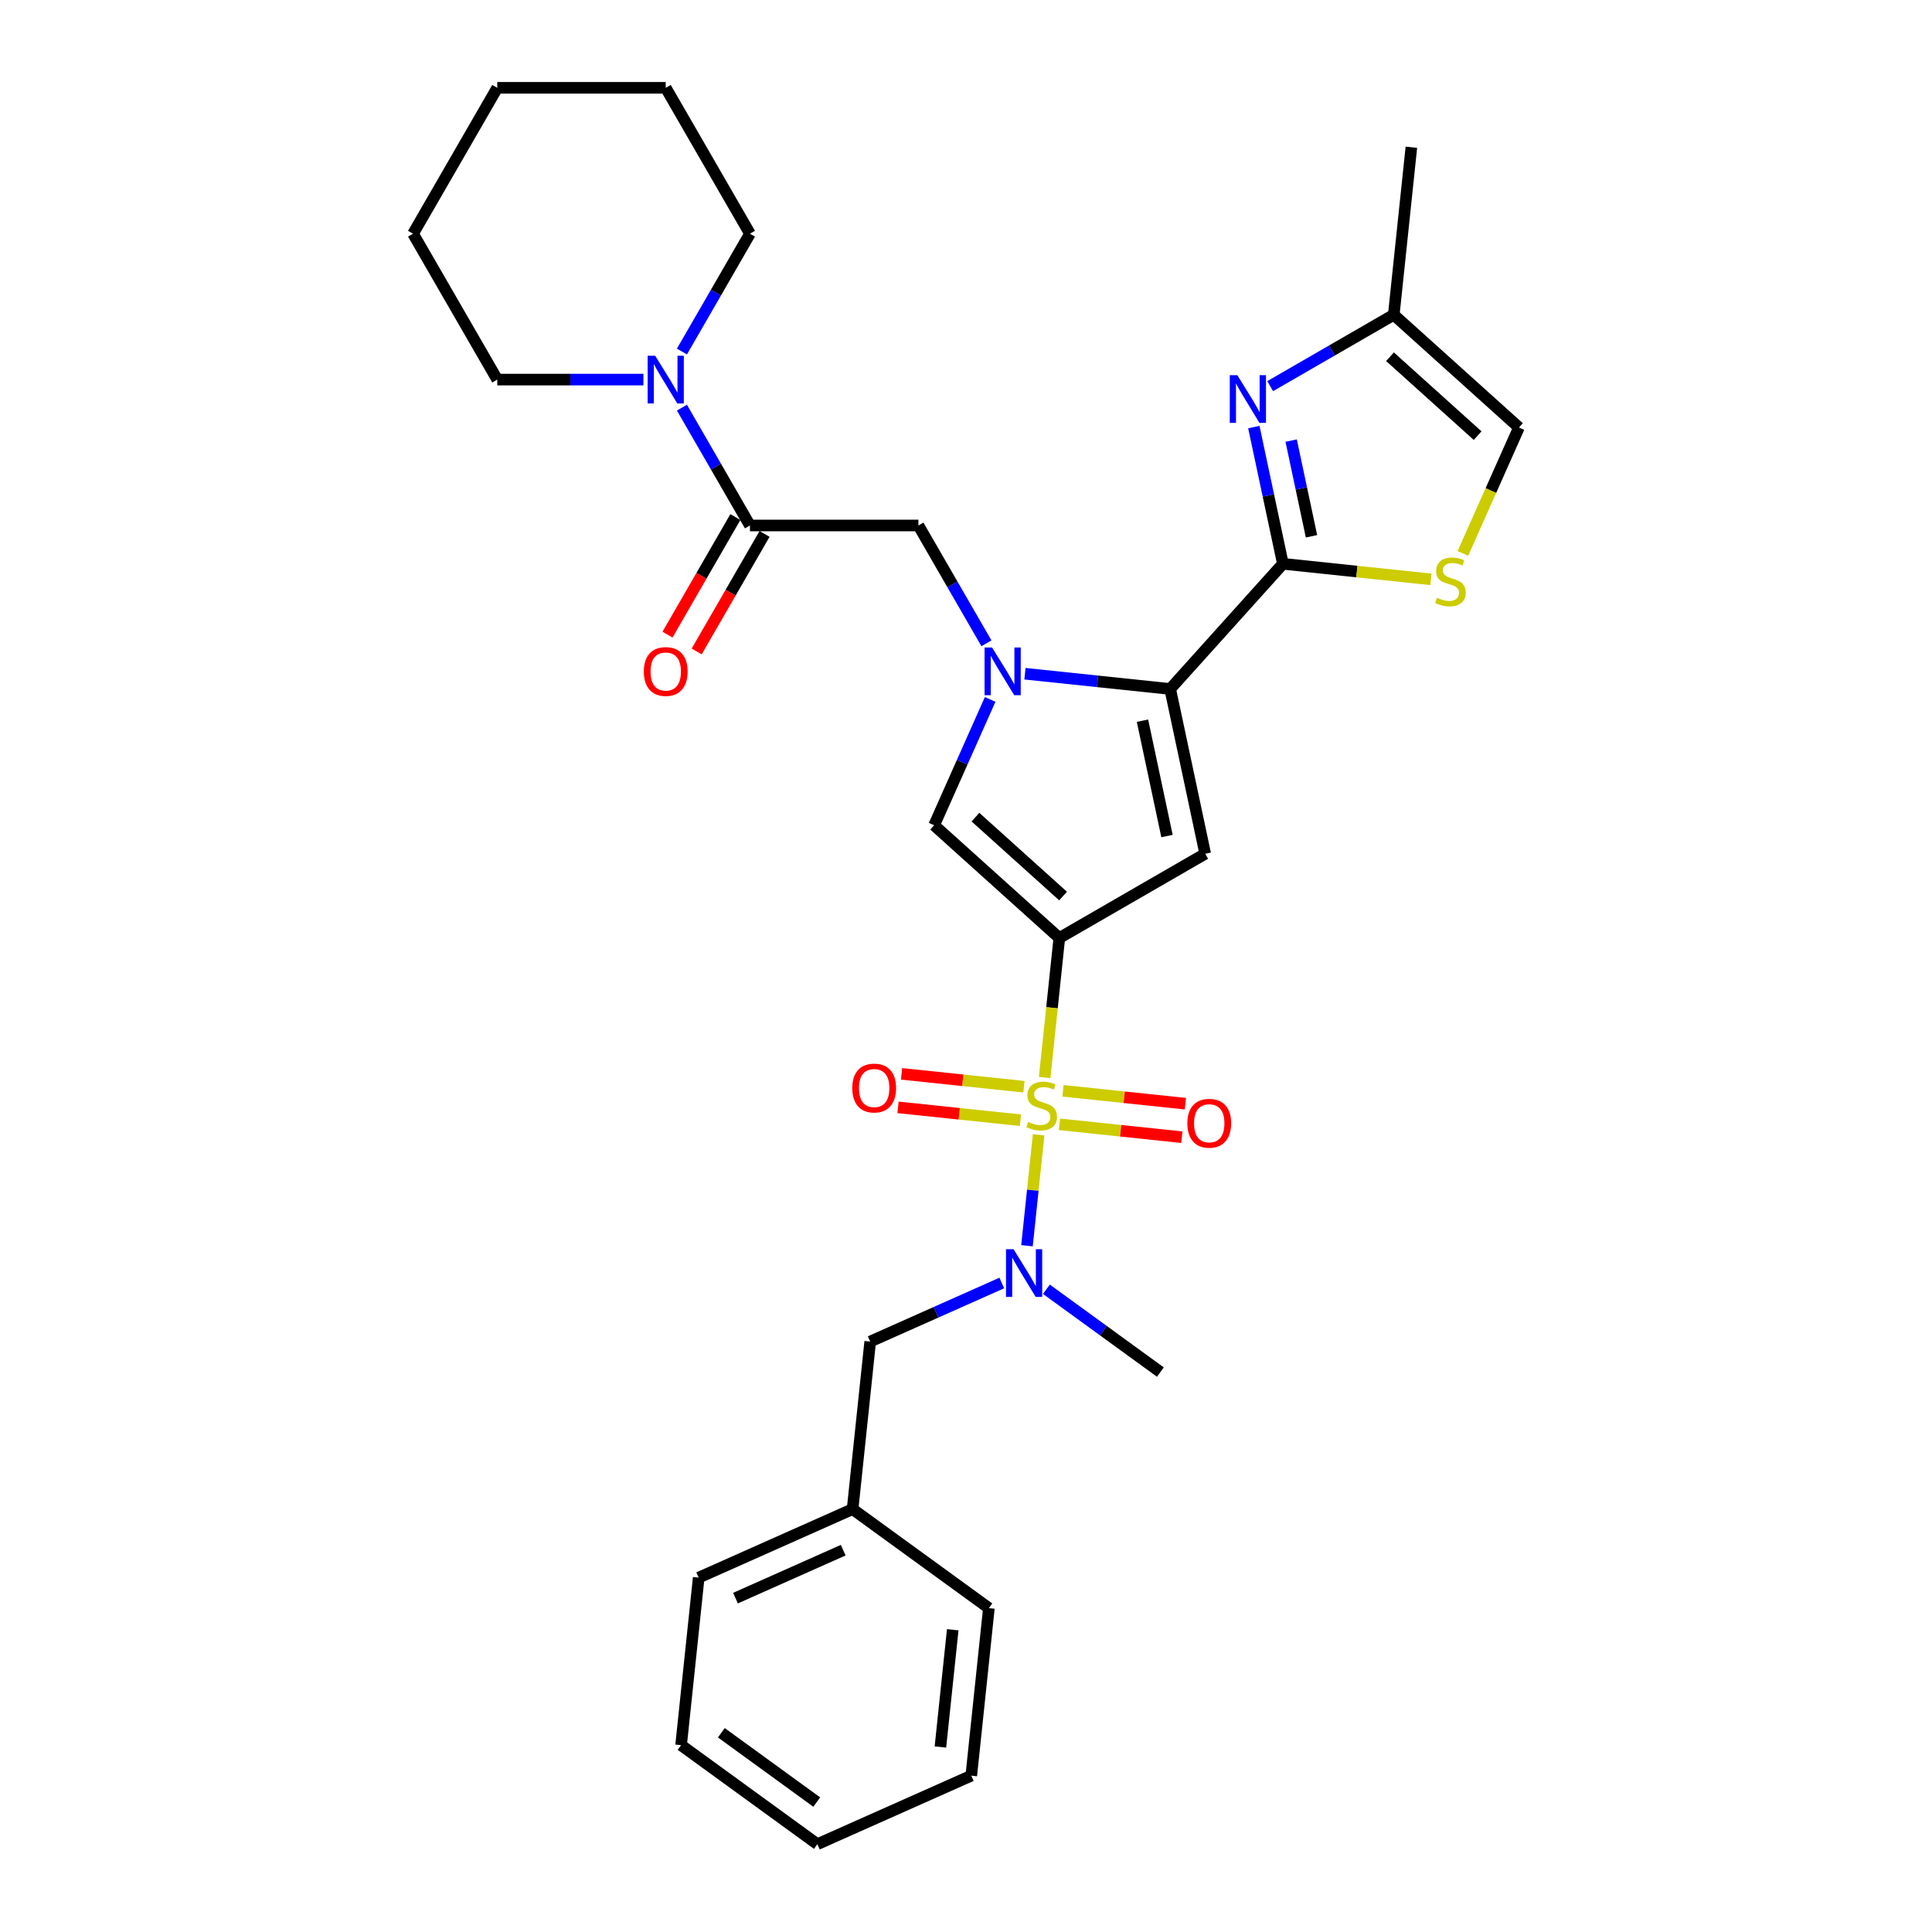 <?xml version='1.0' encoding='iso-8859-1'?>
<svg version='1.1' baseProfile='full'
              xmlns='http://www.w3.org/2000/svg'
                      xmlns:rdkit='http://www.rdkit.org/xml'
                      xmlns:xlink='http://www.w3.org/1999/xlink'
                  xml:space='preserve'
width='1000px' height='1000px' viewBox='0 0 1000 1000'>
<!-- END OF HEADER -->
<rect style='opacity:1.0;fill:#FFFFFF;stroke:none' width='1000' height='1000' x='0' y='0'> </rect>
<path class='bond-0' d='M 548.301,485.501 L 544.506,521.613' style='fill:none;fill-rule:evenodd;stroke:#000000;stroke-width:6px;stroke-linecap:butt;stroke-linejoin:miter;stroke-opacity:1' />
<path class='bond-0' d='M 544.506,521.613 L 540.71,557.725' style='fill:none;fill-rule:evenodd;stroke:#CCCC00;stroke-width:6px;stroke-linecap:butt;stroke-linejoin:miter;stroke-opacity:1' />
<path class='bond-3' d='M 548.301,485.501 L 623.813,441.904' style='fill:none;fill-rule:evenodd;stroke:#000000;stroke-width:6px;stroke-linecap:butt;stroke-linejoin:miter;stroke-opacity:1' />
<path class='bond-5' d='M 548.301,485.501 L 483.504,427.157' style='fill:none;fill-rule:evenodd;stroke:#000000;stroke-width:6px;stroke-linecap:butt;stroke-linejoin:miter;stroke-opacity:1' />
<path class='bond-5' d='M 550.25,463.79 L 504.892,422.949' style='fill:none;fill-rule:evenodd;stroke:#000000;stroke-width:6px;stroke-linecap:butt;stroke-linejoin:miter;stroke-opacity:1' />
<path class='bond-7' d='M 537.594,587.371 L 534.577,616.079' style='fill:none;fill-rule:evenodd;stroke:#CCCC00;stroke-width:6px;stroke-linecap:butt;stroke-linejoin:miter;stroke-opacity:1' />
<path class='bond-7' d='M 534.577,616.079 L 531.559,644.787' style='fill:none;fill-rule:evenodd;stroke:#0000FF;stroke-width:6px;stroke-linecap:butt;stroke-linejoin:miter;stroke-opacity:1' />
<path class='bond-14' d='M 530.001,562.484 L 498.322,559.155' style='fill:none;fill-rule:evenodd;stroke:#CCCC00;stroke-width:6px;stroke-linecap:butt;stroke-linejoin:miter;stroke-opacity:1' />
<path class='bond-14' d='M 498.322,559.155 L 466.644,555.825' style='fill:none;fill-rule:evenodd;stroke:#FF0000;stroke-width:6px;stroke-linecap:butt;stroke-linejoin:miter;stroke-opacity:1' />
<path class='bond-14' d='M 528.178,579.827 L 496.5,576.498' style='fill:none;fill-rule:evenodd;stroke:#CCCC00;stroke-width:6px;stroke-linecap:butt;stroke-linejoin:miter;stroke-opacity:1' />
<path class='bond-14' d='M 496.5,576.498 L 464.821,573.168' style='fill:none;fill-rule:evenodd;stroke:#FF0000;stroke-width:6px;stroke-linecap:butt;stroke-linejoin:miter;stroke-opacity:1' />
<path class='bond-15' d='M 548.372,581.95 L 580.051,585.279' style='fill:none;fill-rule:evenodd;stroke:#CCCC00;stroke-width:6px;stroke-linecap:butt;stroke-linejoin:miter;stroke-opacity:1' />
<path class='bond-15' d='M 580.051,585.279 L 611.73,588.609' style='fill:none;fill-rule:evenodd;stroke:#FF0000;stroke-width:6px;stroke-linecap:butt;stroke-linejoin:miter;stroke-opacity:1' />
<path class='bond-15' d='M 550.195,564.607 L 581.874,567.936' style='fill:none;fill-rule:evenodd;stroke:#CCCC00;stroke-width:6px;stroke-linecap:butt;stroke-linejoin:miter;stroke-opacity:1' />
<path class='bond-15' d='M 581.874,567.936 L 613.553,571.266' style='fill:none;fill-rule:evenodd;stroke:#FF0000;stroke-width:6px;stroke-linecap:butt;stroke-linejoin:miter;stroke-opacity:1' />
<path class='bond-1' d='M 512.501,362.028 L 498.002,394.593' style='fill:none;fill-rule:evenodd;stroke:#0000FF;stroke-width:6px;stroke-linecap:butt;stroke-linejoin:miter;stroke-opacity:1' />
<path class='bond-1' d='M 498.002,394.593 L 483.504,427.157' style='fill:none;fill-rule:evenodd;stroke:#000000;stroke-width:6px;stroke-linecap:butt;stroke-linejoin:miter;stroke-opacity:1' />
<path class='bond-10' d='M 510.582,332.975 L 492.977,302.483' style='fill:none;fill-rule:evenodd;stroke:#0000FF;stroke-width:6px;stroke-linecap:butt;stroke-linejoin:miter;stroke-opacity:1' />
<path class='bond-10' d='M 492.977,302.483 L 475.372,271.99' style='fill:none;fill-rule:evenodd;stroke:#000000;stroke-width:6px;stroke-linecap:butt;stroke-linejoin:miter;stroke-opacity:1' />
<path class='bond-31' d='M 530.513,348.715 L 568.099,352.666' style='fill:none;fill-rule:evenodd;stroke:#0000FF;stroke-width:6px;stroke-linecap:butt;stroke-linejoin:miter;stroke-opacity:1' />
<path class='bond-31' d='M 568.099,352.666 L 605.684,356.616' style='fill:none;fill-rule:evenodd;stroke:#000000;stroke-width:6px;stroke-linecap:butt;stroke-linejoin:miter;stroke-opacity:1' />
<path class='bond-2' d='M 605.684,356.616 L 623.813,441.904' style='fill:none;fill-rule:evenodd;stroke:#000000;stroke-width:6px;stroke-linecap:butt;stroke-linejoin:miter;stroke-opacity:1' />
<path class='bond-2' d='M 591.346,373.035 L 604.036,432.737' style='fill:none;fill-rule:evenodd;stroke:#000000;stroke-width:6px;stroke-linecap:butt;stroke-linejoin:miter;stroke-opacity:1' />
<path class='bond-4' d='M 605.684,356.616 L 664.028,291.819' style='fill:none;fill-rule:evenodd;stroke:#000000;stroke-width:6px;stroke-linecap:butt;stroke-linejoin:miter;stroke-opacity:1' />
<path class='bond-6' d='M 664.028,291.819 L 656.508,256.438' style='fill:none;fill-rule:evenodd;stroke:#000000;stroke-width:6px;stroke-linecap:butt;stroke-linejoin:miter;stroke-opacity:1' />
<path class='bond-6' d='M 656.508,256.438 L 648.987,221.057' style='fill:none;fill-rule:evenodd;stroke:#0000FF;stroke-width:6px;stroke-linecap:butt;stroke-linejoin:miter;stroke-opacity:1' />
<path class='bond-6' d='M 678.83,277.579 L 673.565,252.812' style='fill:none;fill-rule:evenodd;stroke:#000000;stroke-width:6px;stroke-linecap:butt;stroke-linejoin:miter;stroke-opacity:1' />
<path class='bond-6' d='M 673.565,252.812 L 668.301,228.045' style='fill:none;fill-rule:evenodd;stroke:#0000FF;stroke-width:6px;stroke-linecap:butt;stroke-linejoin:miter;stroke-opacity:1' />
<path class='bond-8' d='M 664.028,291.819 L 702.338,295.845' style='fill:none;fill-rule:evenodd;stroke:#000000;stroke-width:6px;stroke-linecap:butt;stroke-linejoin:miter;stroke-opacity:1' />
<path class='bond-8' d='M 702.338,295.845 L 740.647,299.872' style='fill:none;fill-rule:evenodd;stroke:#CCCC00;stroke-width:6px;stroke-linecap:butt;stroke-linejoin:miter;stroke-opacity:1' />
<path class='bond-12' d='M 657.444,199.865 L 689.428,181.4' style='fill:none;fill-rule:evenodd;stroke:#0000FF;stroke-width:6px;stroke-linecap:butt;stroke-linejoin:miter;stroke-opacity:1' />
<path class='bond-12' d='M 689.428,181.4 L 721.412,162.934' style='fill:none;fill-rule:evenodd;stroke:#000000;stroke-width:6px;stroke-linecap:butt;stroke-linejoin:miter;stroke-opacity:1' />
<path class='bond-16' d='M 518.528,664.073 L 484.473,679.235' style='fill:none;fill-rule:evenodd;stroke:#0000FF;stroke-width:6px;stroke-linecap:butt;stroke-linejoin:miter;stroke-opacity:1' />
<path class='bond-16' d='M 484.473,679.235 L 450.417,694.398' style='fill:none;fill-rule:evenodd;stroke:#000000;stroke-width:6px;stroke-linecap:butt;stroke-linejoin:miter;stroke-opacity:1' />
<path class='bond-21' d='M 541.617,667.32 L 571.115,688.752' style='fill:none;fill-rule:evenodd;stroke:#0000FF;stroke-width:6px;stroke-linecap:butt;stroke-linejoin:miter;stroke-opacity:1' />
<path class='bond-21' d='M 571.115,688.752 L 600.614,710.184' style='fill:none;fill-rule:evenodd;stroke:#000000;stroke-width:6px;stroke-linecap:butt;stroke-linejoin:miter;stroke-opacity:1' />
<path class='bond-13' d='M 757.196,286.441 L 771.703,253.859' style='fill:none;fill-rule:evenodd;stroke:#CCCC00;stroke-width:6px;stroke-linecap:butt;stroke-linejoin:miter;stroke-opacity:1' />
<path class='bond-13' d='M 771.703,253.859 L 786.209,221.278' style='fill:none;fill-rule:evenodd;stroke:#000000;stroke-width:6px;stroke-linecap:butt;stroke-linejoin:miter;stroke-opacity:1' />
<path class='bond-9' d='M 388.178,271.99 L 475.372,271.99' style='fill:none;fill-rule:evenodd;stroke:#000000;stroke-width:6px;stroke-linecap:butt;stroke-linejoin:miter;stroke-opacity:1' />
<path class='bond-11' d='M 388.178,271.99 L 370.573,241.497' style='fill:none;fill-rule:evenodd;stroke:#000000;stroke-width:6px;stroke-linecap:butt;stroke-linejoin:miter;stroke-opacity:1' />
<path class='bond-11' d='M 370.573,241.497 L 352.968,211.005' style='fill:none;fill-rule:evenodd;stroke:#0000FF;stroke-width:6px;stroke-linecap:butt;stroke-linejoin:miter;stroke-opacity:1' />
<path class='bond-17' d='M 380.627,267.63 L 363.062,298.053' style='fill:none;fill-rule:evenodd;stroke:#000000;stroke-width:6px;stroke-linecap:butt;stroke-linejoin:miter;stroke-opacity:1' />
<path class='bond-17' d='M 363.062,298.053 L 345.498,328.476' style='fill:none;fill-rule:evenodd;stroke:#FF0000;stroke-width:6px;stroke-linecap:butt;stroke-linejoin:miter;stroke-opacity:1' />
<path class='bond-17' d='M 395.729,276.35 L 378.165,306.773' style='fill:none;fill-rule:evenodd;stroke:#000000;stroke-width:6px;stroke-linecap:butt;stroke-linejoin:miter;stroke-opacity:1' />
<path class='bond-17' d='M 378.165,306.773 L 360.6,337.196' style='fill:none;fill-rule:evenodd;stroke:#FF0000;stroke-width:6px;stroke-linecap:butt;stroke-linejoin:miter;stroke-opacity:1' />
<path class='bond-19' d='M 333.037,196.478 L 295.212,196.478' style='fill:none;fill-rule:evenodd;stroke:#0000FF;stroke-width:6px;stroke-linecap:butt;stroke-linejoin:miter;stroke-opacity:1' />
<path class='bond-19' d='M 295.212,196.478 L 257.388,196.478' style='fill:none;fill-rule:evenodd;stroke:#000000;stroke-width:6px;stroke-linecap:butt;stroke-linejoin:miter;stroke-opacity:1' />
<path class='bond-20' d='M 352.968,181.952 L 370.573,151.459' style='fill:none;fill-rule:evenodd;stroke:#0000FF;stroke-width:6px;stroke-linecap:butt;stroke-linejoin:miter;stroke-opacity:1' />
<path class='bond-20' d='M 370.573,151.459 L 388.178,120.966' style='fill:none;fill-rule:evenodd;stroke:#000000;stroke-width:6px;stroke-linecap:butt;stroke-linejoin:miter;stroke-opacity:1' />
<path class='bond-22' d='M 721.412,162.934 L 730.526,76.218' style='fill:none;fill-rule:evenodd;stroke:#000000;stroke-width:6px;stroke-linecap:butt;stroke-linejoin:miter;stroke-opacity:1' />
<path class='bond-32' d='M 721.412,162.934 L 786.209,221.278' style='fill:none;fill-rule:evenodd;stroke:#000000;stroke-width:6px;stroke-linecap:butt;stroke-linejoin:miter;stroke-opacity:1' />
<path class='bond-32' d='M 719.462,184.645 L 764.821,225.486' style='fill:none;fill-rule:evenodd;stroke:#000000;stroke-width:6px;stroke-linecap:butt;stroke-linejoin:miter;stroke-opacity:1' />
<path class='bond-18' d='M 450.417,694.398 L 441.303,781.114' style='fill:none;fill-rule:evenodd;stroke:#000000;stroke-width:6px;stroke-linecap:butt;stroke-linejoin:miter;stroke-opacity:1' />
<path class='bond-23' d='M 441.303,781.114 L 361.648,816.578' style='fill:none;fill-rule:evenodd;stroke:#000000;stroke-width:6px;stroke-linecap:butt;stroke-linejoin:miter;stroke-opacity:1' />
<path class='bond-23' d='M 436.448,802.364 L 380.689,827.19' style='fill:none;fill-rule:evenodd;stroke:#000000;stroke-width:6px;stroke-linecap:butt;stroke-linejoin:miter;stroke-opacity:1' />
<path class='bond-24' d='M 441.303,781.114 L 511.844,832.365' style='fill:none;fill-rule:evenodd;stroke:#000000;stroke-width:6px;stroke-linecap:butt;stroke-linejoin:miter;stroke-opacity:1' />
<path class='bond-26' d='M 257.388,196.478 L 213.791,120.966' style='fill:none;fill-rule:evenodd;stroke:#000000;stroke-width:6px;stroke-linecap:butt;stroke-linejoin:miter;stroke-opacity:1' />
<path class='bond-25' d='M 388.178,120.966 L 344.581,45.455' style='fill:none;fill-rule:evenodd;stroke:#000000;stroke-width:6px;stroke-linecap:butt;stroke-linejoin:miter;stroke-opacity:1' />
<path class='bond-28' d='M 361.648,816.578 L 352.534,903.294' style='fill:none;fill-rule:evenodd;stroke:#000000;stroke-width:6px;stroke-linecap:butt;stroke-linejoin:miter;stroke-opacity:1' />
<path class='bond-27' d='M 511.844,832.365 L 502.73,919.081' style='fill:none;fill-rule:evenodd;stroke:#000000;stroke-width:6px;stroke-linecap:butt;stroke-linejoin:miter;stroke-opacity:1' />
<path class='bond-27' d='M 493.134,843.549 L 486.754,904.25' style='fill:none;fill-rule:evenodd;stroke:#000000;stroke-width:6px;stroke-linecap:butt;stroke-linejoin:miter;stroke-opacity:1' />
<path class='bond-29' d='M 344.581,45.455 L 257.388,45.455' style='fill:none;fill-rule:evenodd;stroke:#000000;stroke-width:6px;stroke-linecap:butt;stroke-linejoin:miter;stroke-opacity:1' />
<path class='bond-34' d='M 213.791,120.966 L 257.388,45.455' style='fill:none;fill-rule:evenodd;stroke:#000000;stroke-width:6px;stroke-linecap:butt;stroke-linejoin:miter;stroke-opacity:1' />
<path class='bond-30' d='M 502.73,919.081 L 423.075,954.545' style='fill:none;fill-rule:evenodd;stroke:#000000;stroke-width:6px;stroke-linecap:butt;stroke-linejoin:miter;stroke-opacity:1' />
<path class='bond-33' d='M 352.534,903.294 L 423.075,954.545' style='fill:none;fill-rule:evenodd;stroke:#000000;stroke-width:6px;stroke-linecap:butt;stroke-linejoin:miter;stroke-opacity:1' />
<path class='bond-33' d='M 373.365,896.874 L 422.744,932.75' style='fill:none;fill-rule:evenodd;stroke:#000000;stroke-width:6px;stroke-linecap:butt;stroke-linejoin:miter;stroke-opacity:1' />
<path  class='atom-1' d='M 532.211 580.692
Q 532.49 580.797, 533.641 581.285
Q 534.792 581.773, 536.048 582.087
Q 537.338 582.366, 538.594 582.366
Q 540.931 582.366, 542.291 581.25
Q 543.651 580.099, 543.651 578.111
Q 543.651 576.751, 542.954 575.914
Q 542.291 575.077, 541.245 574.624
Q 540.198 574.17, 538.454 573.647
Q 536.257 572.984, 534.932 572.357
Q 533.641 571.729, 532.7 570.403
Q 531.793 569.078, 531.793 566.846
Q 531.793 563.742, 533.886 561.824
Q 536.013 559.905, 540.198 559.905
Q 543.058 559.905, 546.302 561.265
L 545.5 563.951
Q 542.535 562.73, 540.303 562.73
Q 537.896 562.73, 536.571 563.742
Q 535.246 564.718, 535.281 566.427
Q 535.281 567.753, 535.943 568.555
Q 536.641 569.357, 537.617 569.81
Q 538.629 570.264, 540.303 570.787
Q 542.535 571.485, 543.86 572.182
Q 545.186 572.88, 546.128 574.31
Q 547.104 575.705, 547.104 578.111
Q 547.104 581.529, 544.802 583.378
Q 542.535 585.191, 538.733 585.191
Q 536.536 585.191, 534.862 584.703
Q 533.223 584.25, 531.27 583.448
L 532.211 580.692
' fill='#CCCC00'/>
<path  class='atom-2' d='M 513.51 335.155
L 521.602 348.234
Q 522.404 349.525, 523.694 351.862
Q 524.985 354.198, 525.055 354.338
L 525.055 335.155
L 528.333 335.155
L 528.333 359.849
L 524.95 359.849
L 516.265 345.549
Q 515.254 343.875, 514.173 341.956
Q 513.127 340.038, 512.813 339.445
L 512.813 359.849
L 509.604 359.849
L 509.604 335.155
L 513.51 335.155
' fill='#0000FF'/>
<path  class='atom-7' d='M 640.441 194.184
L 648.533 207.263
Q 649.335 208.553, 650.626 210.89
Q 651.916 213.227, 651.986 213.366
L 651.986 194.184
L 655.264 194.184
L 655.264 218.877
L 651.881 218.877
L 643.197 204.577
Q 642.185 202.903, 641.104 200.985
Q 640.058 199.067, 639.744 198.474
L 639.744 218.877
L 636.535 218.877
L 636.535 194.184
L 640.441 194.184
' fill='#0000FF'/>
<path  class='atom-8' d='M 524.614 646.586
L 532.706 659.665
Q 533.508 660.956, 534.799 663.293
Q 536.089 665.629, 536.159 665.769
L 536.159 646.586
L 539.437 646.586
L 539.437 671.28
L 536.054 671.28
L 527.37 656.98
Q 526.358 655.306, 525.277 653.387
Q 524.231 651.469, 523.917 650.876
L 523.917 671.28
L 520.708 671.28
L 520.708 646.586
L 524.614 646.586
' fill='#0000FF'/>
<path  class='atom-9' d='M 743.769 309.408
Q 744.048 309.513, 745.199 310.001
Q 746.35 310.489, 747.605 310.803
Q 748.896 311.082, 750.151 311.082
Q 752.488 311.082, 753.848 309.966
Q 755.208 308.815, 755.208 306.827
Q 755.208 305.467, 754.511 304.63
Q 753.848 303.793, 752.802 303.339
Q 751.756 302.886, 750.012 302.363
Q 747.814 301.7, 746.489 301.072
Q 745.199 300.445, 744.257 299.119
Q 743.35 297.794, 743.35 295.562
Q 743.35 292.458, 745.443 290.539
Q 747.57 288.621, 751.756 288.621
Q 754.616 288.621, 757.859 289.981
L 757.057 292.667
Q 754.092 291.446, 751.86 291.446
Q 749.454 291.446, 748.128 292.458
Q 746.803 293.434, 746.838 295.143
Q 746.838 296.469, 747.501 297.271
Q 748.198 298.073, 749.175 298.526
Q 750.186 298.98, 751.86 299.503
Q 754.092 300.2, 755.418 300.898
Q 756.743 301.596, 757.685 303.026
Q 758.661 304.421, 758.661 306.827
Q 758.661 310.245, 756.359 312.094
Q 754.092 313.907, 750.291 313.907
Q 748.093 313.907, 746.419 313.419
Q 744.78 312.966, 742.827 312.163
L 743.769 309.408
' fill='#CCCC00'/>
<path  class='atom-12' d='M 339.123 184.132
L 347.215 197.211
Q 348.017 198.501, 349.307 200.838
Q 350.598 203.175, 350.667 203.314
L 350.667 184.132
L 353.946 184.132
L 353.946 208.825
L 350.563 208.825
L 341.878 194.525
Q 340.867 192.851, 339.786 190.933
Q 338.739 189.014, 338.425 188.422
L 338.425 208.825
L 335.217 208.825
L 335.217 184.132
L 339.123 184.132
' fill='#0000FF'/>
<path  class='atom-15' d='M 441.136 563.173
Q 441.136 557.243, 444.066 553.93
Q 446.995 550.617, 452.471 550.617
Q 457.947 550.617, 460.876 553.93
Q 463.806 557.243, 463.806 563.173
Q 463.806 569.171, 460.842 572.589
Q 457.877 575.973, 452.471 575.973
Q 447.03 575.973, 444.066 572.589
Q 441.136 569.206, 441.136 563.173
M 452.471 573.182
Q 456.238 573.182, 458.261 570.671
Q 460.318 568.125, 460.318 563.173
Q 460.318 558.325, 458.261 555.883
Q 456.238 553.407, 452.471 553.407
Q 448.704 553.407, 446.646 555.848
Q 444.624 558.29, 444.624 563.173
Q 444.624 568.16, 446.646 570.671
Q 448.704 573.182, 452.471 573.182
' fill='#FF0000'/>
<path  class='atom-16' d='M 614.568 581.401
Q 614.568 575.472, 617.497 572.158
Q 620.427 568.845, 625.903 568.845
Q 631.379 568.845, 634.308 572.158
Q 637.238 575.472, 637.238 581.401
Q 637.238 587.4, 634.273 590.818
Q 631.309 594.201, 625.903 594.201
Q 620.462 594.201, 617.497 590.818
Q 614.568 587.435, 614.568 581.401
M 625.903 591.411
Q 629.67 591.411, 631.692 588.9
Q 633.75 586.354, 633.75 581.401
Q 633.75 576.553, 631.692 574.112
Q 629.67 571.635, 625.903 571.635
Q 622.136 571.635, 620.078 574.077
Q 618.055 576.518, 618.055 581.401
Q 618.055 586.388, 620.078 588.9
Q 622.136 591.411, 625.903 591.411
' fill='#FF0000'/>
<path  class='atom-18' d='M 333.246 347.572
Q 333.246 341.643, 336.176 338.329
Q 339.106 335.016, 344.581 335.016
Q 350.057 335.016, 352.987 338.329
Q 355.917 341.643, 355.917 347.572
Q 355.917 353.571, 352.952 356.989
Q 349.987 360.372, 344.581 360.372
Q 339.14 360.372, 336.176 356.989
Q 333.246 353.605, 333.246 347.572
M 344.581 357.581
Q 348.348 357.581, 350.371 355.07
Q 352.429 352.524, 352.429 347.572
Q 352.429 342.724, 350.371 340.282
Q 348.348 337.806, 344.581 337.806
Q 340.815 337.806, 338.757 340.247
Q 336.734 342.689, 336.734 347.572
Q 336.734 352.559, 338.757 355.07
Q 340.815 357.581, 344.581 357.581
' fill='#FF0000'/>
</svg>
